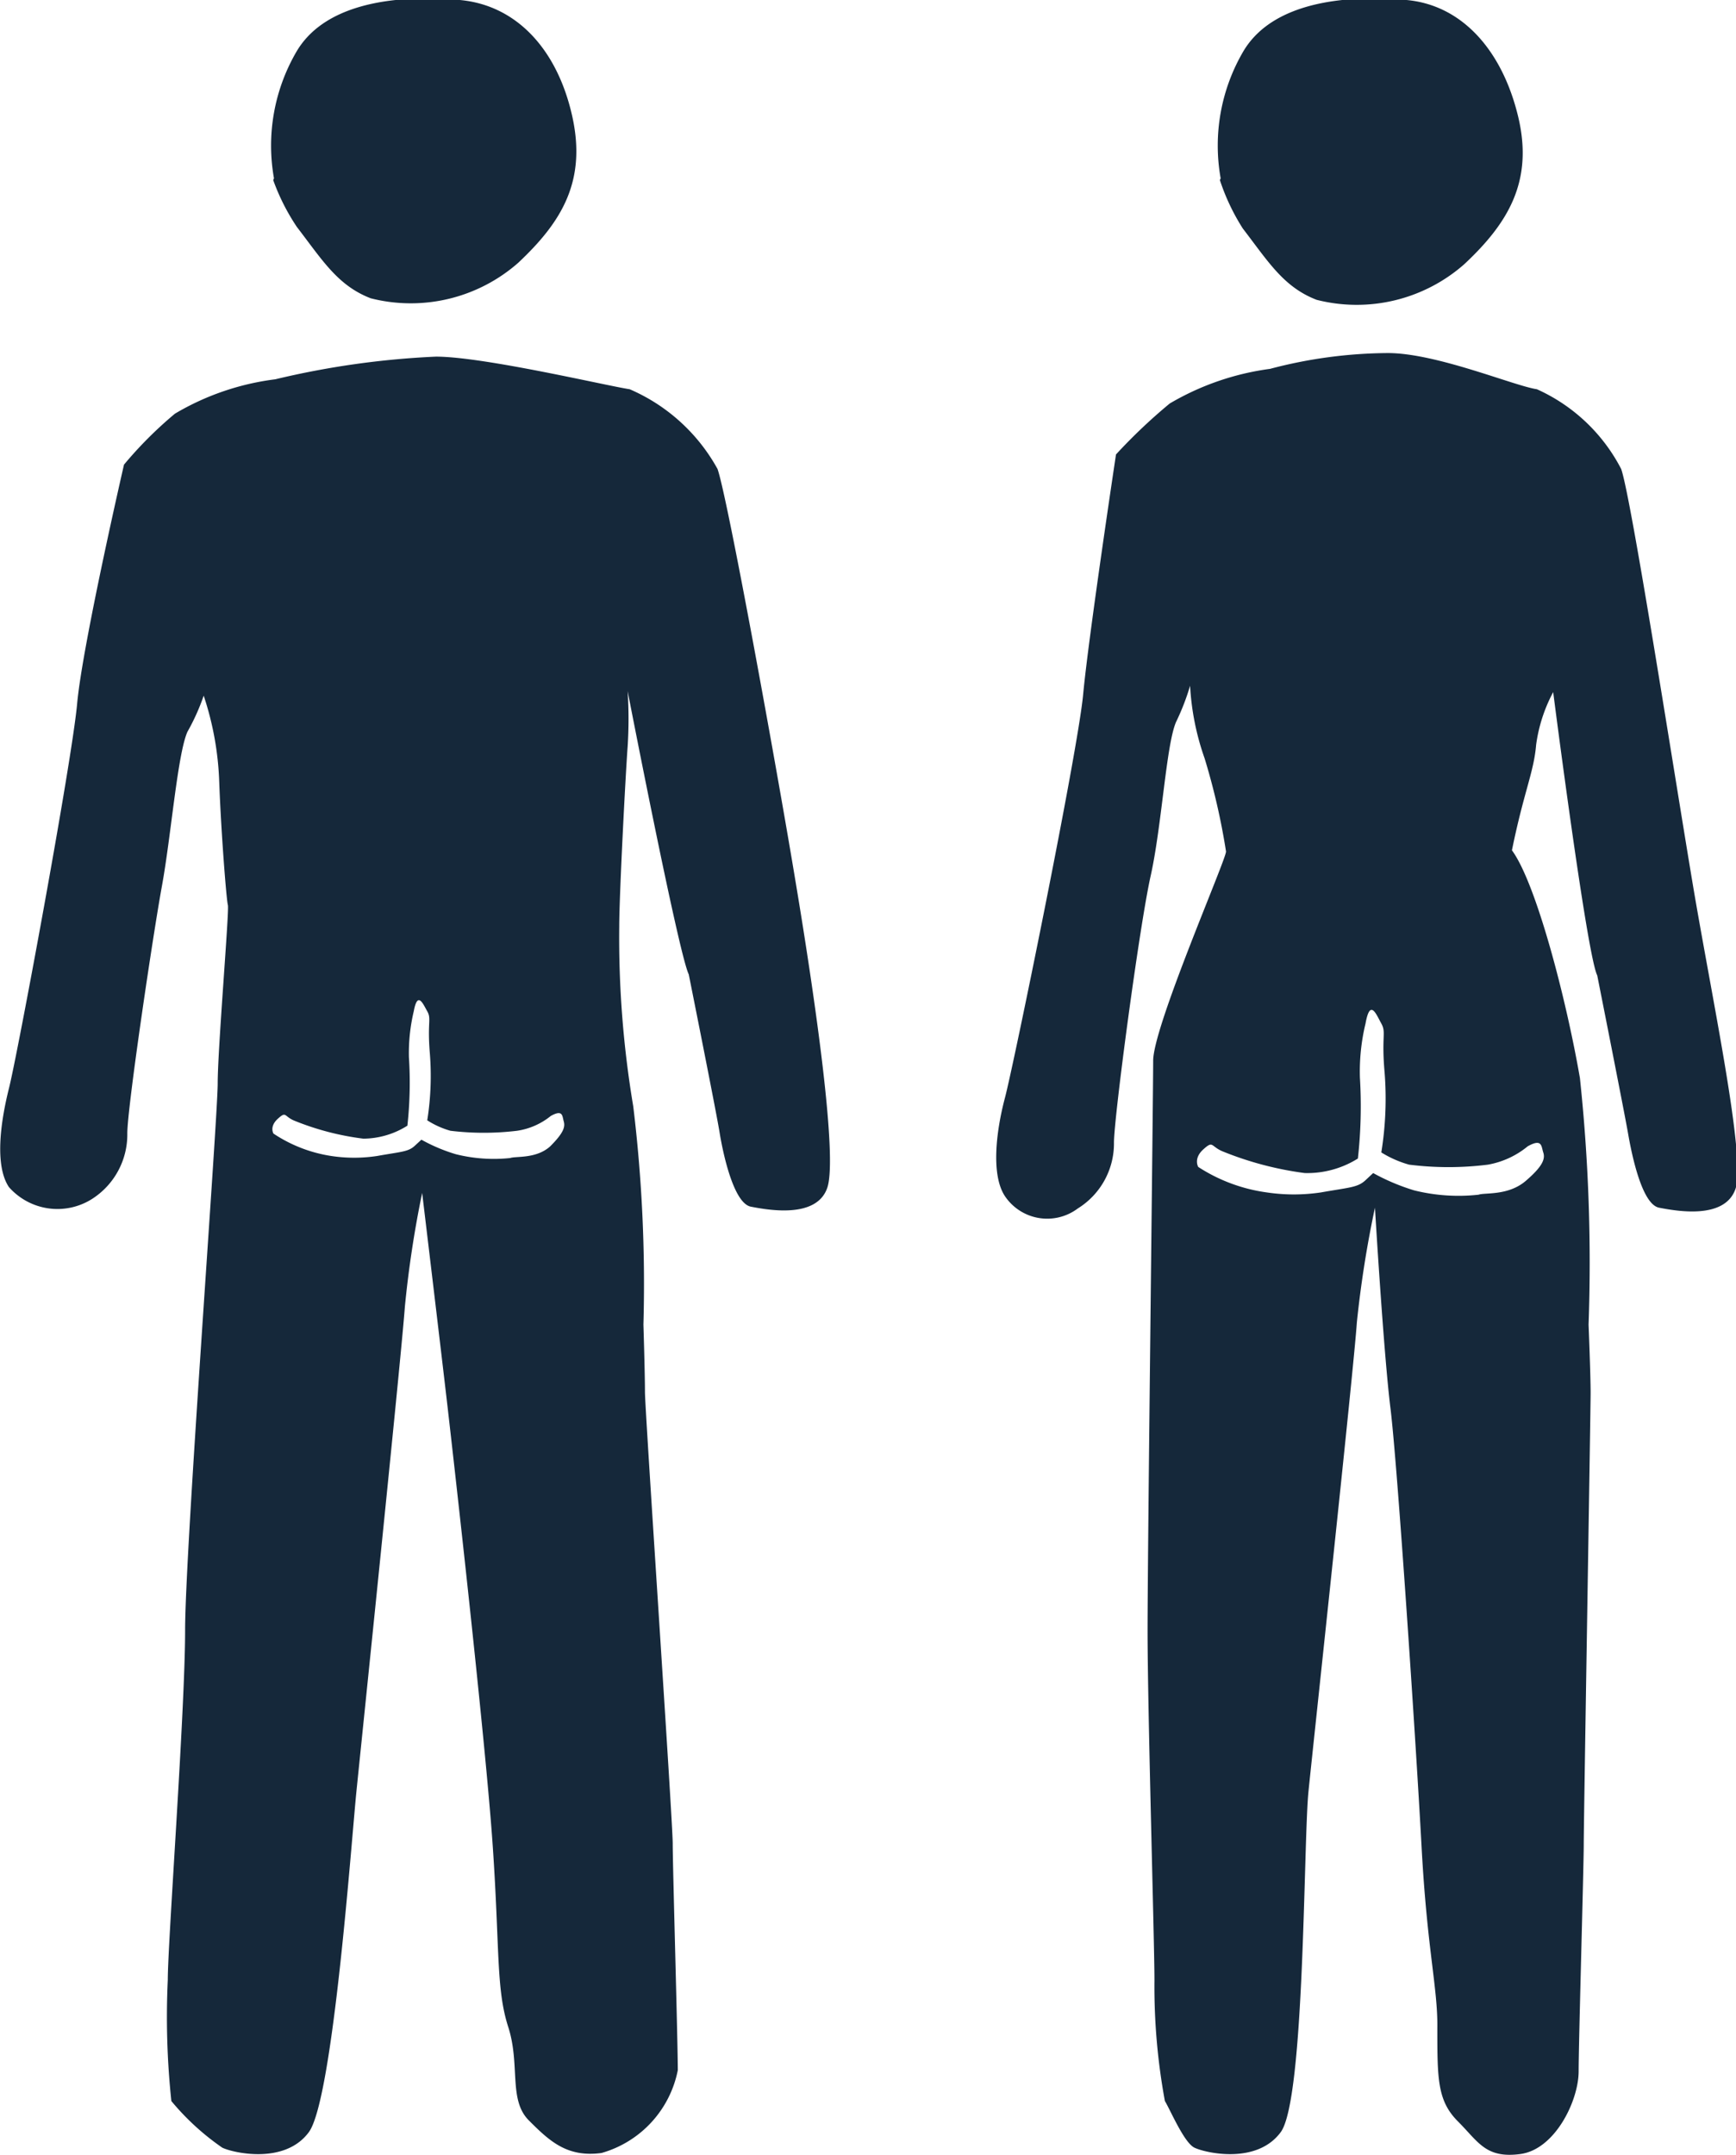 <svg xmlns="http://www.w3.org/2000/svg" viewBox="0 0 68.18 84.59"><defs><style>.cls-1{fill:#15283a;}</style></defs><title>Asset 9</title><g id="Layer_2" data-name="Layer 2"><g id="_DIRECTORY" data-name="• DIRECTORY"><g id="Layer_45" data-name="Layer 45"><path class="cls-1" d="M31.25,34.64c-.74-4.48-2.68-15.14-3.07-16.23a7.18,7.18,0,0,0-3.45-3.13C23.85,15.15,19,14,17.12,14a33.42,33.42,0,0,0-6.31.89,10.21,10.21,0,0,0-3.94,1.35,15.66,15.66,0,0,0-2,2s-1.63,7.07-1.84,9.38S.67,41.49.35,42.73C0,44.13-.2,45.78.35,46.6a2.54,2.54,0,0,0,3.26.47A3,3,0,0,0,5,44.49c0-1,1-7.74,1.36-9.71s.61-5.16,1-6.05A8.45,8.45,0,0,0,8,27.31a11.94,11.94,0,0,1,.61,3.39c.07,1.91.28,4.62.34,4.83s-.4,5.63-.4,7S7.27,60.86,7.27,64s-.68,12.23-.68,13.72a31.34,31.34,0,0,0,.14,4.76,9.86,9.86,0,0,0,2,1.83c.41.2,2.45.68,3.4-.61S13.8,72.28,14,70.31s1.76-17.05,1.9-19a42.07,42.07,0,0,1,.68-4.48s.75,6.25,1,8.42,1.49,13.11,1.77,17.19.13,5.64.61,7.13,0,2.86.81,3.67,1.5,1.46,2.85,1.28a4.23,4.23,0,0,0,3-3.25c0-1.15-.2-8-.2-8.9s-1.09-17-1.09-17.73S25.27,52,25.27,52a57.71,57.71,0,0,0-.4-8.57,40,40,0,0,1-.55-7.06c0-1.22.25-6,.33-7.06a17,17,0,0,0,0-2.18s2,10.31,2.4,11.12c0,0,1.08,5.39,1.21,6.2s.55,2.79,1.23,2.92,2.58.48,3-.74S32,39.13,31.25,34.64ZM21.61,45c-.55.5-1.36.38-1.57.46a6.14,6.14,0,0,1-2.14-.15,6.72,6.72,0,0,1-1.35-.57l-.26.24c-.26.24-.53.23-1.48.4a6,6,0,0,1-1.8,0,5.61,5.61,0,0,1-2.27-.88s-.17-.27.17-.58.24-.1.64.07a10.71,10.71,0,0,0,2.72.71A3.28,3.28,0,0,0,16,44.19a15.55,15.55,0,0,0,.06-2.69,7.09,7.09,0,0,1,.19-1.8c.15-.81.36-.3.53,0s0,.41.1,1.63a11.12,11.12,0,0,1-.1,2.65,3.39,3.39,0,0,0,.91.41,10.93,10.93,0,0,0,2.62,0,2.74,2.74,0,0,0,1.32-.58c.48-.27.45,0,.51.21S22.15,44.46,21.61,45ZM66.47,34.64c-.75-4.48-2.41-15.14-2.8-16.23a6.91,6.91,0,0,0-3.31-3.13c-.89-.13-3.94-1.42-5.85-1.42a18.42,18.42,0,0,0-4.63.62,10.49,10.49,0,0,0-3.94,1.36,21.57,21.57,0,0,0-2.11,2S42.75,25,42.54,27.26s-2.74,14.6-3.07,15.83c-.37,1.4-.54,3.06,0,3.87a2,2,0,0,0,2.86.48,3,3,0,0,0,1.42-2.58c0-1,1-8.5,1.44-10.47s.61-5.16,1-6.05a9.28,9.28,0,0,0,.55-1.42,10.17,10.17,0,0,0,.57,2.85,26.45,26.45,0,0,1,.84,3.65c.06.2-2.86,6.86-2.86,8.22S45.07,60.86,45.07,64s.27,12.23.27,13.72a24.79,24.79,0,0,0,.41,4.76c.21.34.75,1.63,1.16,1.83s2.44.68,3.39-.61.89-11.41,1.09-13.38,1.77-16.51,1.9-18.41A42.46,42.46,0,0,1,54,47.41s.34,5.71.61,7.88,1,13.11,1.22,17.19.64,5.56.62,7.13c0,2,0,2.86.81,3.67s1.09,1.46,2.45,1.28S62,82.47,62,81.31s.2-8,.2-8.9.27-17,.27-17.73S62.39,52,62.39,52a68.53,68.53,0,0,0-.34-9.68c-.54-3.12-1.72-7.65-2.67-8.94.47-2.31.86-3.06.95-4.14A6.12,6.12,0,0,1,61,27.17s1.32,10.31,1.73,11.12c0,0,1.07,5.39,1.21,6.2s.54,2.79,1.22,2.92,2.58.48,3-.74S67.22,39.13,66.47,34.64ZM60,45c.57-.32.53,0,.61.24s0,.53-.69,1.12-1.61.45-1.85.54a7.22,7.22,0,0,1-2.53-.17,8.32,8.32,0,0,1-1.61-.68l-.3.28c-.31.29-.62.28-1.75.48a7.17,7.17,0,0,1-2.13,0,6.57,6.57,0,0,1-2.69-1s-.2-.33.2-.69.28-.12.76.08a13.06,13.06,0,0,0,3.22.85,3.75,3.75,0,0,0,2.09-.57,18.64,18.64,0,0,0,.08-3.17,8,8,0,0,1,.22-2.13c.18-1,.42-.36.62,0s0,.48.13,1.93a13.2,13.2,0,0,1-.13,3.13,4.2,4.2,0,0,0,1.09.48,12.37,12.37,0,0,0,3.1,0A3.4,3.4,0,0,0,60,45Zm-49.24-38a7.32,7.32,0,0,1,.9-5c1.2-2,4.2-2.2,6.4-2s3.8,1.9,4.4,4.5-.4,4.21-2.1,5.81a6.39,6.39,0,0,1-5.8,1.4c-1.3-.5-1.9-1.5-2.9-2.8A8.39,8.39,0,0,1,10.73,7.07Zm37.18,0a7.32,7.32,0,0,1,.9-5c1.2-2,4.2-2.2,6.4-2S59,2,59.62,4.56s-.4,4.21-2.11,5.81a6.39,6.39,0,0,1-5.8,1.4c-1.3-.5-1.9-1.5-2.9-2.8A8.39,8.39,0,0,1,47.91,7.07Z"/></g></g></g></svg>